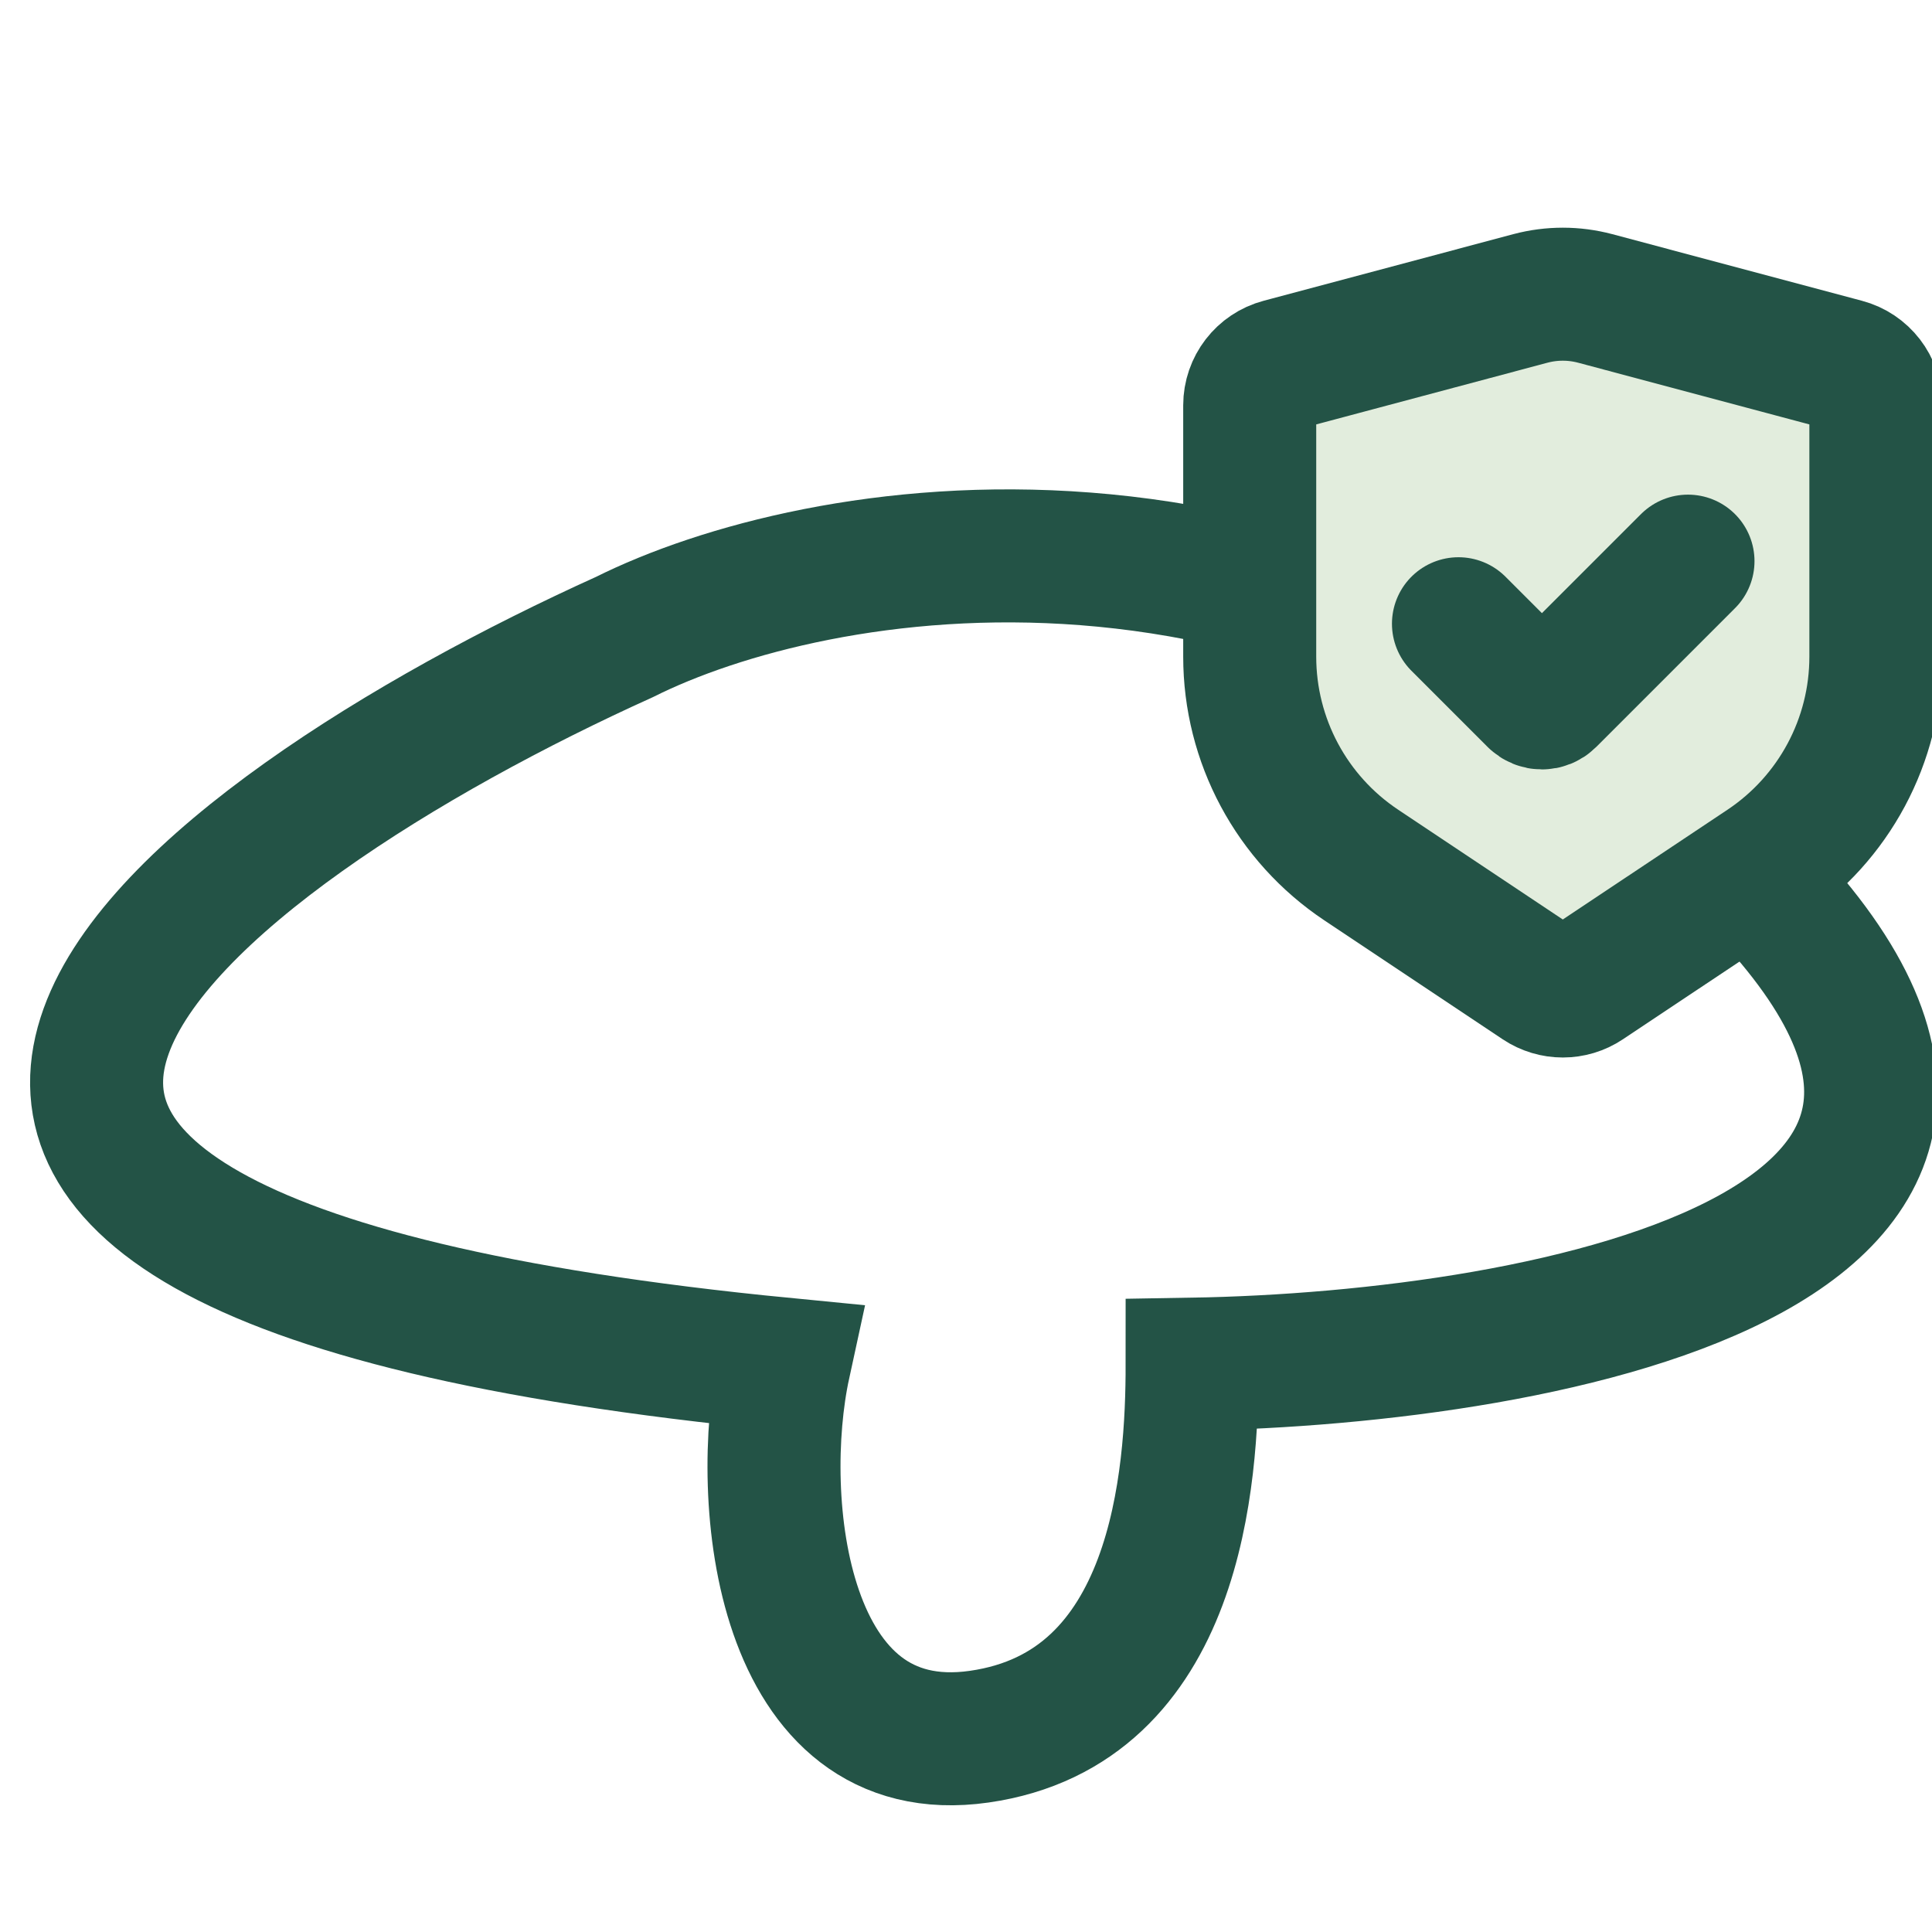 <svg xmlns="http://www.w3.org/2000/svg" fill="none" viewBox="0 0 20 20" height="20" width="20">
<g clip-path="url(#clip0_162_494)">
<path stroke-width="1.377" stroke="#235346" d="M17.849 8.797C22.256 12.91 16.013 14.061 12.341 14.122C12.341 15.285 12.194 17.684 10.137 17.978C8.081 18.272 7.812 15.53 8.118 14.122C-3.928 12.947 1.997 8.613 6.465 6.594C8.424 5.614 13.443 4.684 17.849 8.797Z"></path>
<path stroke-linecap="round" stroke-width="1.377" stroke="#235346" fill="#E2EDDD" d="M16.512 3.089L19.098 3.779C19.287 3.829 19.419 4 19.419 4.196V6.798C19.419 7.665 18.986 8.474 18.265 8.955L16.418 10.186C16.273 10.283 16.084 10.283 15.938 10.186L14.092 8.955C13.37 8.474 12.937 7.665 12.937 6.798V4.196C12.937 4 13.069 3.829 13.258 3.779L15.844 3.089C16.063 3.031 16.293 3.031 16.512 3.089Z"></path>
<path stroke-linecap="round" stroke-width="1.377" stroke="#235346" d="M15.098 6.457L15.886 7.245C15.928 7.287 15.996 7.287 16.038 7.245L17.474 5.809"></path>
</g>
<defs>
<clipPath id="clip0_162_494">
<rect fill="white" height="20" width="20"></rect>
</clipPath>
</defs>
</svg>
